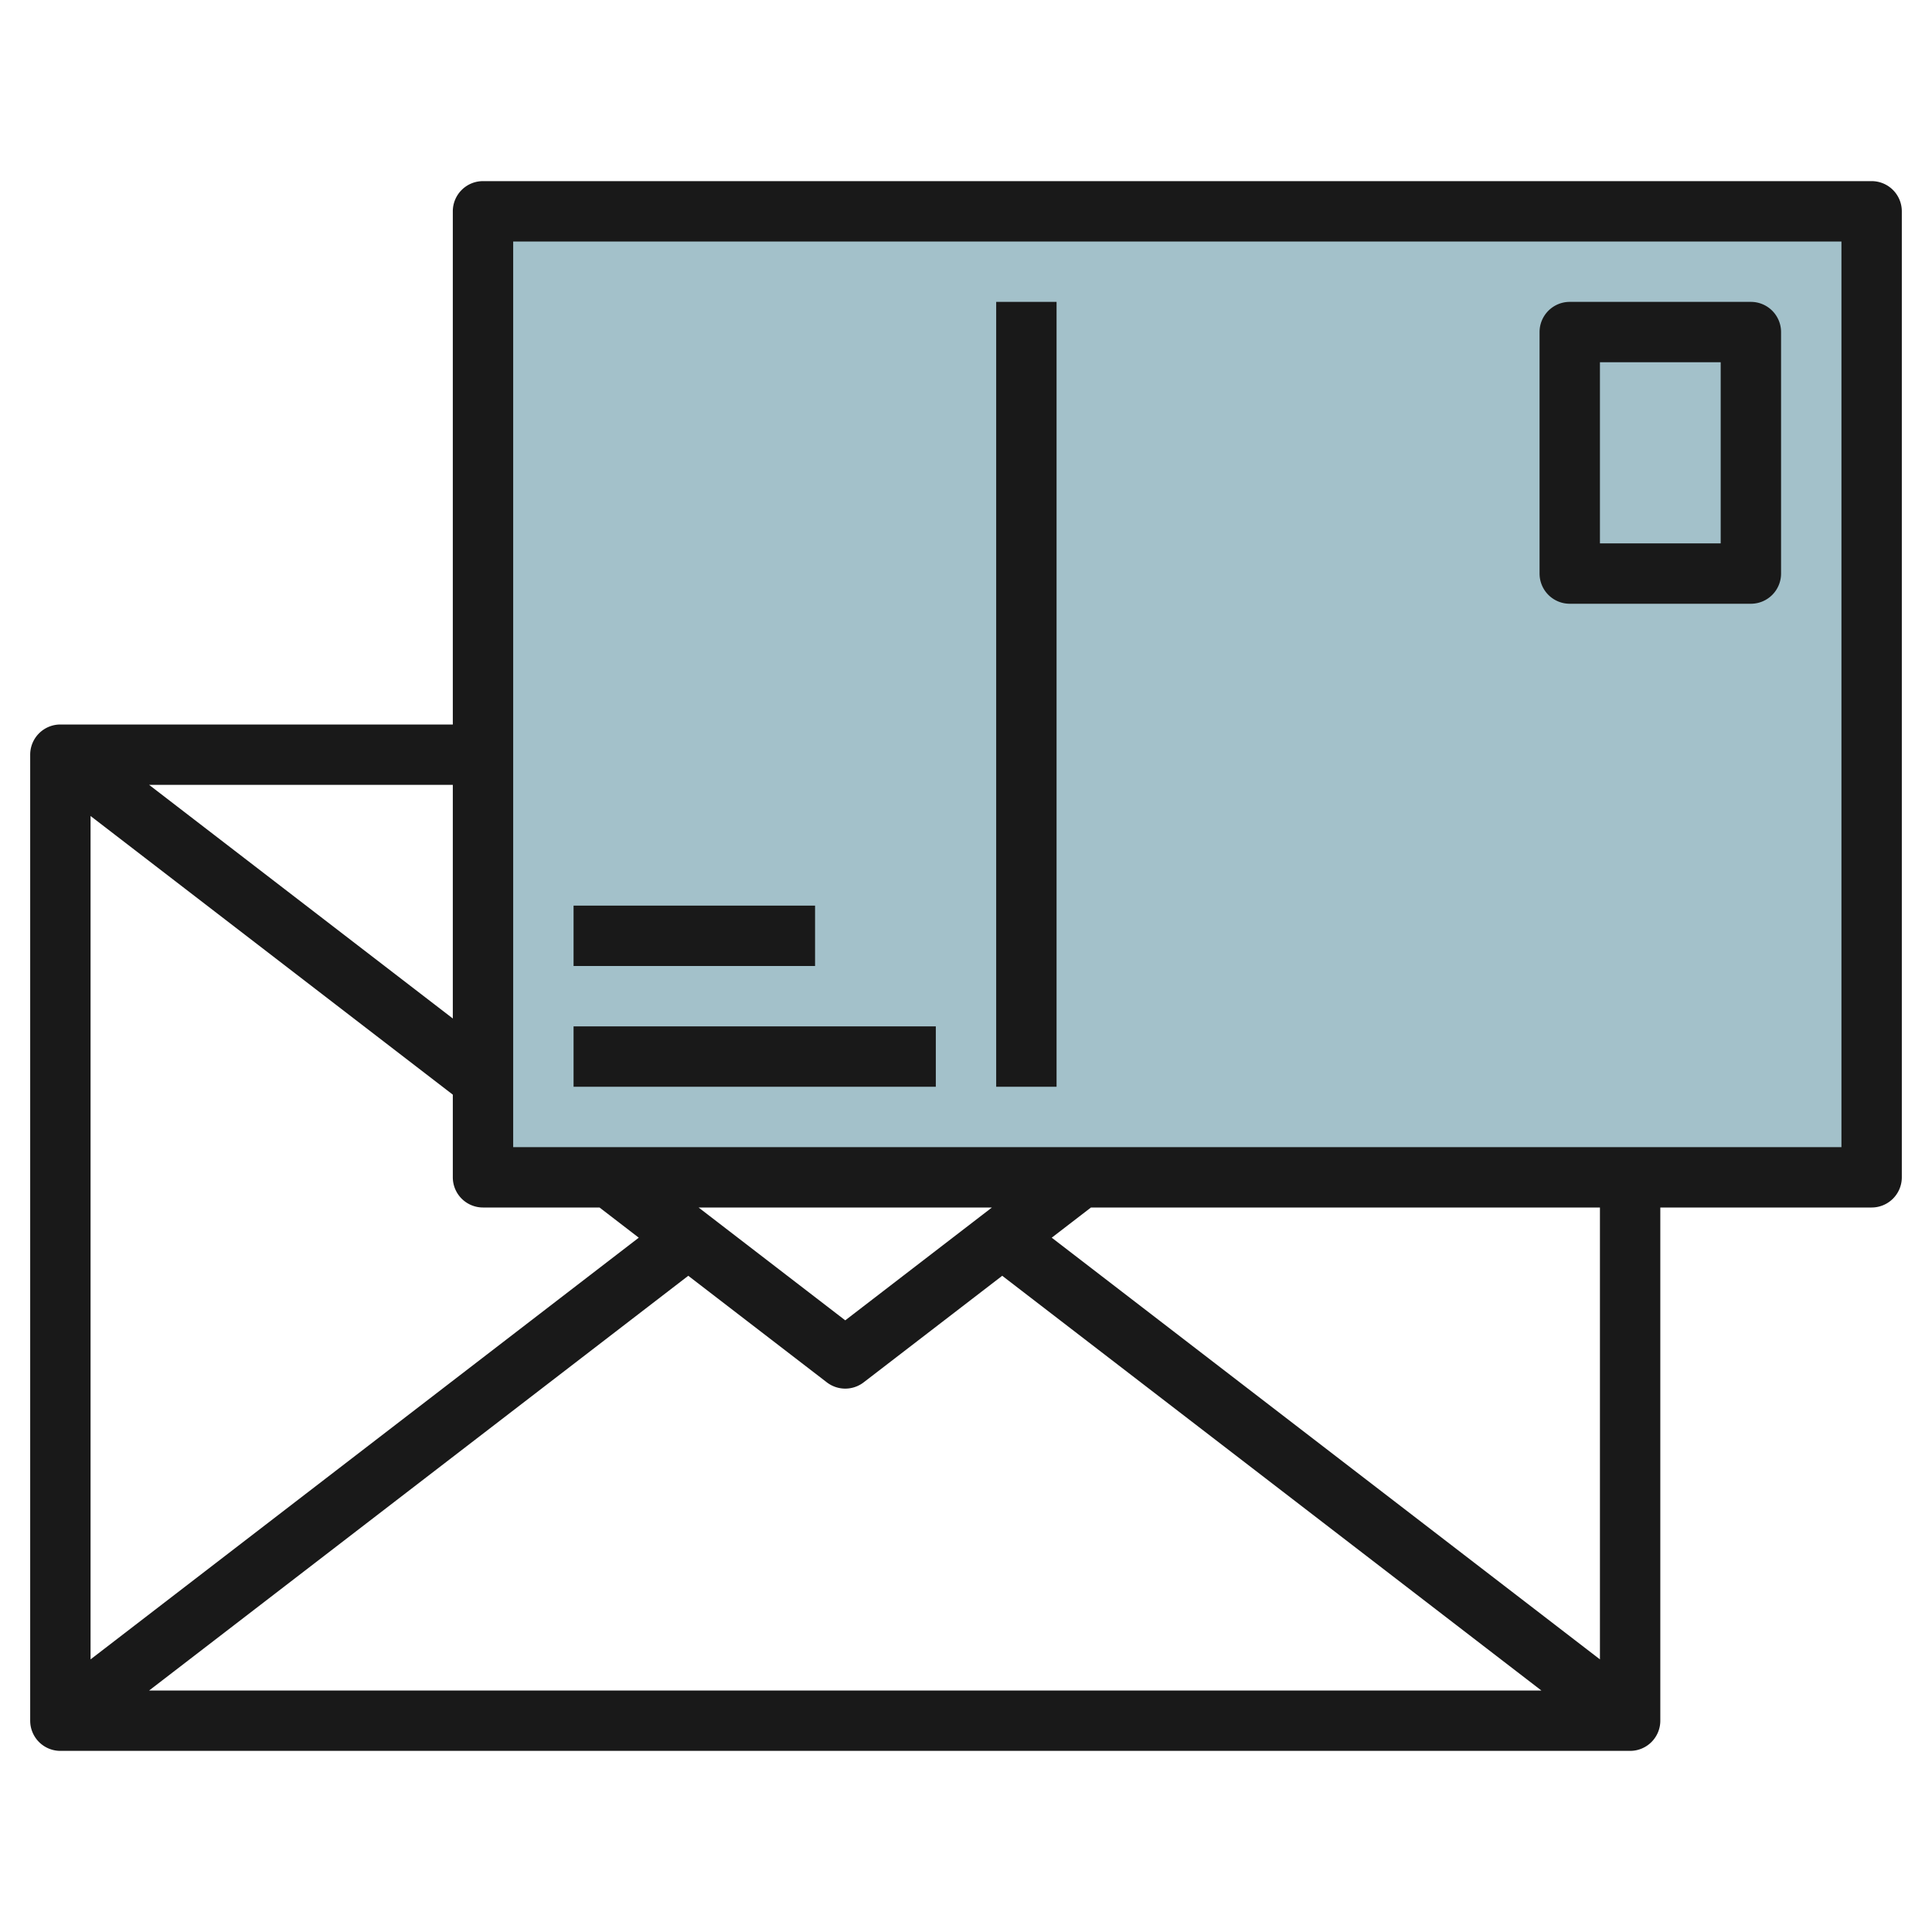 <svg id="Layer_3" height="512" viewBox="0 0 64 64" width="512" xmlns="http://www.w3.org/2000/svg" data-name="Layer 3"><path d="m16 7h46v32h-46z" fill="#a3c1ca"/><g fill="#191919"><path d="m62 6h-46a1 1 0 0 0 -1 1v17h-13a1 1 0 0 0 -1 1v32a1 1 0 0 0 1 1h52a1 1 0 0 0 1-1v-17h7a1 1 0 0 0 1-1v-32a1 1 0 0 0 -1-1zm-34.609 39.793a1 1 0 0 0 1.218 0l4.591-3.531 17.86 13.738h-46.12l17.86-13.738zm.609-2.055-4.859-3.738h9.718zm-8.14-3.738 1.3 1-18.16 13.969v-27.938l12 9.231v2.738a1 1 0 0 0 1 1zm-4.86-6.261-10.06-7.739h10.06zm38 21.23-18.16-13.969 1.3-1h16.86zm8-16.969h-44v-30h44z"/><path d="m52 20h6a1 1 0 0 0 1-1v-8a1 1 0 0 0 -1-1h-6a1 1 0 0 0 -1 1v8a1 1 0 0 0 1 1zm1-8h4v6h-4z"/><path d="m33 10h2v26h-2z"/><path d="m19 30h8v2h-8z"/><path d="m19 34h12v2h-12z"/></g></svg>